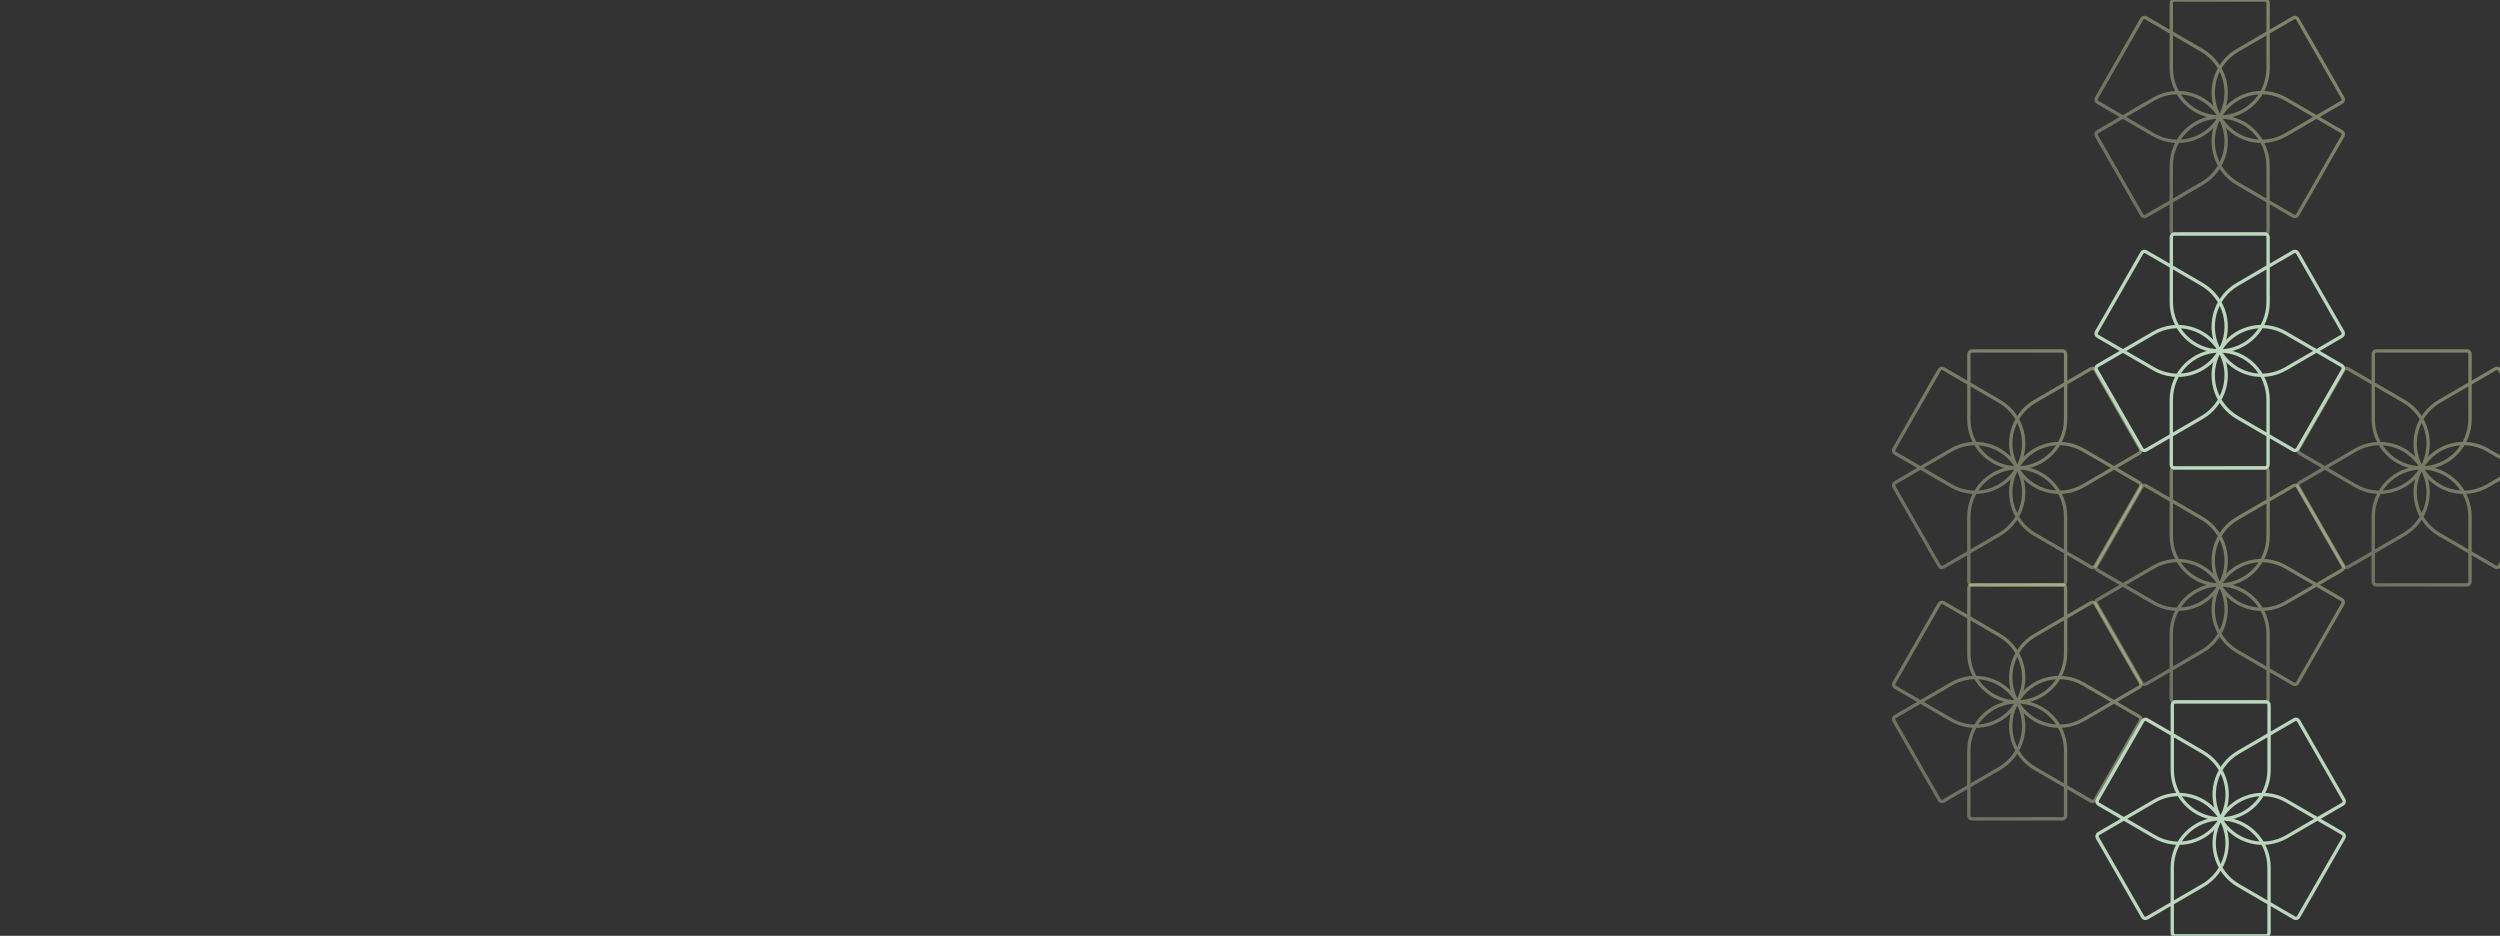 <svg width="748" height="280" viewBox="0 0 748 280" fill="none" xmlns="http://www.w3.org/2000/svg">
<rect x="0" y="0" width="748" height="280" fill="#333333" stroke="none"/>
<g clip-path="url(#clip0_8470_330950)">
<path d="M603.555 140C611.551 139.999 618.031 146.526 618.03 154.58L618.026 174.082C618.026 174.586 617.621 174.995 617.12 174.995L589.977 175C589.476 175 589.07 174.591 589.071 174.087L589.074 154.585C589.075 146.531 595.559 140.001 603.555 140ZM603.555 140C595.559 140.001 589.078 133.474 589.079 125.42L589.083 105.918C589.083 105.414 589.489 105.005 589.989 105.005L617.132 105C617.633 105 618.039 105.409 618.039 105.913L618.035 125.415C618.034 133.469 611.551 139.999 603.555 140ZM603.555 140C607.551 146.974 605.177 155.893 598.252 159.921L581.482 169.675C581.048 169.927 580.493 169.778 580.243 169.341L566.676 145.668C566.426 145.231 566.575 144.673 567.008 144.42L583.778 134.666C590.704 130.638 599.558 133.026 603.555 140ZM603.555 140C599.558 133.026 601.932 124.108 608.858 120.079L625.628 110.325C626.061 110.073 626.616 110.223 626.866 110.66L640.433 134.332C640.683 134.769 640.535 135.328 640.101 135.58L623.331 145.334C616.406 149.362 607.551 146.974 603.555 140ZM603.555 140C599.555 146.975 590.701 149.367 583.777 145.341L567.01 135.593C566.577 135.341 566.428 134.783 566.678 134.346L580.254 110.667C580.504 110.231 581.059 110.081 581.492 110.333L598.259 120.081C605.183 124.107 607.554 133.025 603.555 140ZM603.555 140C607.554 133.025 616.409 130.633 623.333 134.659L640.099 144.407C640.533 144.659 640.681 145.218 640.431 145.655L626.855 169.333C626.605 169.769 626.051 169.919 625.617 169.667L608.85 159.919C601.926 155.893 599.555 146.975 603.555 140Z" stroke="url(#paint0_linear_8470_330950)" stroke-opacity="0.4"/>
<path d="M603.555 210C611.551 209.999 618.031 216.526 618.03 224.58L618.026 244.082C618.026 244.586 617.621 244.995 617.12 244.995L589.977 245C589.476 245 589.07 244.591 589.071 244.087L589.074 224.585C589.075 216.531 595.559 210.001 603.555 210ZM603.555 210C595.559 210.001 589.078 203.474 589.079 195.42L589.083 175.918C589.083 175.414 589.489 175.005 589.989 175.005L617.132 175C617.633 175 618.039 175.409 618.039 175.913L618.035 195.415C618.034 203.469 611.551 209.999 603.555 210ZM603.555 210C607.551 216.974 605.177 225.893 598.252 229.921L581.482 239.675C581.048 239.927 580.493 239.778 580.243 239.341L566.676 215.668C566.426 215.231 566.575 214.673 567.008 214.42L583.778 204.666C590.704 200.638 599.558 203.026 603.555 210ZM603.555 210C599.558 203.026 601.932 194.108 608.858 190.079L625.628 180.325C626.061 180.073 626.616 180.223 626.866 180.66L640.433 204.332C640.683 204.769 640.535 205.328 640.101 205.58L623.331 215.334C616.406 219.362 607.551 216.974 603.555 210ZM603.555 210C599.555 216.975 590.701 219.367 583.777 215.341L567.01 205.593C566.577 205.341 566.428 204.783 566.678 204.346L580.254 180.667C580.504 180.231 581.059 180.081 581.492 180.333L598.259 190.081C605.183 194.107 607.554 203.025 603.555 210ZM603.555 210C607.554 203.025 616.409 200.633 623.333 204.659L640.099 214.407C640.533 214.659 640.681 215.218 640.431 215.655L626.855 239.333C626.605 239.769 626.051 239.919 625.617 239.667L608.85 229.919C601.926 225.893 599.555 216.975 603.555 210Z" stroke="url(#paint1_linear_8470_330950)" stroke-opacity="0.4"/>
<path d="M664.133 35C672.129 34.998 678.609 41.526 678.608 49.58L678.605 69.082C678.604 69.586 678.199 69.995 677.698 69.995L650.555 70C650.055 70 649.649 69.591 649.649 69.087L649.652 49.585C649.654 41.531 656.137 35.002 664.133 35ZM664.133 35C656.137 35.002 649.656 28.474 649.657 20.42L649.661 0.918C649.661 0.414 650.067 0.005 650.567 0.005L677.71 -3.27111e-07C678.211 -9.14777e-05 678.617 0.409 678.617 0.913L678.613 20.415C678.612 28.469 672.129 34.998 664.133 35ZM664.133 35C668.129 41.974 665.755 50.893 658.83 54.921L642.06 64.675C641.626 64.927 641.072 64.778 640.821 64.341L627.254 40.668C627.004 40.231 627.153 39.672 627.586 39.42L644.357 29.666C651.282 25.638 660.136 28.026 664.133 35ZM664.133 35C660.136 28.026 662.51 19.108 669.436 15.079L686.206 5.325C686.64 5.073 687.194 5.223 687.444 5.66L701.011 29.332C701.262 29.769 701.113 30.328 700.679 30.58L683.909 40.334C676.984 44.362 668.129 41.974 664.133 35ZM664.133 35C660.134 41.975 651.279 44.367 644.355 40.341L627.588 30.593C627.155 30.341 627.006 29.783 627.257 29.346L640.832 5.667C641.083 5.231 641.637 5.081 642.07 5.333L658.837 15.081C665.761 19.107 668.132 28.025 664.133 35ZM664.133 35C668.132 28.025 676.987 25.634 683.911 29.659L700.677 39.407C701.111 39.659 701.26 40.218 701.009 40.654L687.433 64.333C687.183 64.769 686.629 64.919 686.195 64.667L669.428 54.919C662.504 50.893 660.134 41.975 664.133 35Z" stroke="url(#paint2_linear_8470_330950)" stroke-opacity="0.4"/>
<path d="M664.133 175C672.129 174.999 678.609 181.526 678.608 189.58L678.605 209.082C678.604 209.586 678.199 209.995 677.698 209.995L650.555 210C650.055 210 649.649 209.591 649.649 209.087L649.652 189.585C649.654 181.531 656.137 175.001 664.133 175ZM664.133 175C656.137 175.001 649.656 168.474 649.657 160.42L649.661 140.918C649.661 140.414 650.067 140.005 650.567 140.005L677.71 140C678.211 140 678.617 140.409 678.617 140.913L678.613 160.415C678.612 168.469 672.129 174.999 664.133 175ZM664.133 175C668.129 181.974 665.755 190.893 658.83 194.921L642.06 204.675C641.626 204.927 641.072 204.778 640.821 204.341L627.254 180.668C627.004 180.231 627.153 179.673 627.586 179.42L644.357 169.666C651.282 165.638 660.136 168.026 664.133 175ZM664.133 175C660.136 168.026 662.51 159.108 669.436 155.079L686.206 145.325C686.64 145.073 687.194 145.223 687.444 145.66L701.011 169.332C701.262 169.769 701.113 170.328 700.679 170.58L683.909 180.334C676.984 184.362 668.129 181.974 664.133 175ZM664.133 175C660.134 181.975 651.279 184.367 644.355 180.341L627.588 170.593C627.155 170.341 627.006 169.783 627.257 169.346L640.832 145.667C641.083 145.231 641.637 145.081 642.07 145.333L658.837 155.081C665.761 159.107 668.132 168.025 664.133 175ZM664.133 175C668.132 168.025 676.987 165.633 683.911 169.659L700.677 179.407C701.111 179.659 701.26 180.218 701.009 180.655L687.433 204.333C687.183 204.769 686.629 204.919 686.195 204.667L669.428 194.919C662.504 190.893 660.134 181.975 664.133 175Z" stroke="url(#paint3_linear_8470_330950)" stroke-opacity="0.4"/>
<path d="M724.555 140C732.551 139.999 739.031 146.526 739.03 154.58L739.026 174.082C739.026 174.586 738.621 174.995 738.12 174.995L710.977 175C710.476 175 710.07 174.591 710.071 174.087L710.074 154.585C710.075 146.531 716.559 140.001 724.555 140ZM724.555 140C716.559 140.001 710.078 133.474 710.079 125.42L710.083 105.918C710.083 105.414 710.489 105.005 710.989 105.005L738.132 105C738.633 105 739.039 105.409 739.039 105.913L739.035 125.415C739.034 133.469 732.551 139.999 724.555 140ZM724.555 140C728.551 146.974 726.177 155.893 719.252 159.921L702.482 169.675C702.048 169.927 701.493 169.778 701.243 169.341L687.676 145.668C687.426 145.231 687.575 144.673 688.008 144.42L704.778 134.666C711.704 130.638 720.558 133.026 724.555 140ZM724.555 140C720.558 133.026 722.932 124.108 729.858 120.079L746.628 110.325C747.061 110.073 747.616 110.223 747.866 110.66L761.433 134.332C761.683 134.769 761.535 135.328 761.101 135.58L744.331 145.334C737.406 149.362 728.551 146.974 724.555 140ZM724.555 140C720.555 146.975 711.701 149.367 704.777 145.341L688.01 135.593C687.577 135.341 687.428 134.783 687.678 134.346L701.254 110.667C701.504 110.231 702.059 110.081 702.492 110.333L719.259 120.081C726.183 124.107 728.554 133.025 724.555 140ZM724.555 140C728.554 133.025 737.409 130.633 744.333 134.659L761.099 144.407C761.533 144.659 761.681 145.218 761.431 145.655L747.855 169.333C747.605 169.769 747.051 169.919 746.617 169.667L729.85 159.919C722.926 155.893 720.555 146.975 724.555 140Z" stroke="url(#paint4_linear_8470_330950)" stroke-opacity="0.4"/>
<path d="M664.133 105C672.129 104.999 678.609 111.526 678.608 119.58L678.605 139.082C678.604 139.586 678.199 139.995 677.698 139.995L650.555 140C650.055 140 649.649 139.591 649.649 139.087L649.652 119.585C649.654 111.531 656.137 105.001 664.133 105ZM664.133 105C656.137 105.001 649.656 98.474 649.657 90.42L649.661 70.918C649.661 70.414 650.067 70.005 650.567 70.005L677.71 70C678.211 70 678.617 70.409 678.617 70.913L678.613 90.415C678.612 98.469 672.129 104.999 664.133 105ZM664.133 105C668.129 111.974 665.755 120.893 658.83 124.921L642.06 134.675C641.626 134.927 641.072 134.778 640.821 134.341L627.254 110.668C627.004 110.231 627.153 109.673 627.586 109.42L644.357 99.666C651.282 95.638 660.136 98.026 664.133 105ZM664.133 105C660.136 98.026 662.51 89.108 669.436 85.079L686.206 75.325C686.64 75.073 687.194 75.223 687.444 75.66L701.011 99.332C701.262 99.769 701.113 100.328 700.679 100.58L683.909 110.334C676.984 114.362 668.129 111.974 664.133 105ZM664.133 105C660.134 111.975 651.279 114.367 644.355 110.341L627.588 100.593C627.155 100.341 627.006 99.783 627.257 99.346L640.832 75.668C641.083 75.231 641.637 75.081 642.07 75.333L658.837 85.081C665.761 89.107 668.132 98.025 664.133 105ZM664.133 105C668.132 98.025 676.987 95.633 683.911 99.659L700.677 109.407C701.111 109.659 701.26 110.218 701.009 110.655L687.433 134.333C687.183 134.769 686.629 134.919 686.195 134.667L669.428 124.919C662.504 120.893 660.134 111.975 664.133 105Z" stroke="#BBD8BE"/>
<path d="M664.422 245C672.418 244.999 678.899 251.526 678.897 259.58L678.894 279.082C678.894 279.586 678.488 279.995 677.987 279.995L650.844 280C650.344 280 649.938 279.591 649.938 279.087L649.941 259.585C649.943 251.531 656.426 245.001 664.422 245ZM664.422 245C656.426 245.001 649.945 238.474 649.946 230.42L649.95 210.918C649.95 210.414 650.356 210.005 650.856 210.005L677.999 210C678.5 210 678.906 210.409 678.906 210.913L678.902 230.415C678.901 238.469 672.418 244.999 664.422 245ZM664.422 245C668.419 251.974 666.044 260.893 659.119 264.921L642.349 274.675C641.915 274.927 641.361 274.778 641.11 274.341L627.543 250.668C627.293 250.231 627.442 249.673 627.875 249.42L644.646 239.666C651.571 235.638 660.425 238.026 664.422 245ZM664.422 245C660.425 238.026 662.799 229.108 669.725 225.079L686.495 215.325C686.929 215.073 687.483 215.223 687.733 215.66L701.3 239.332C701.551 239.769 701.402 240.328 700.968 240.58L684.198 250.334C677.273 254.362 668.419 251.974 664.422 245ZM664.422 245C660.423 251.975 651.568 254.367 644.644 250.341L627.877 240.593C627.444 240.341 627.295 239.783 627.546 239.346L641.121 215.667C641.372 215.231 641.926 215.081 642.359 215.333L659.126 225.081C666.05 229.107 668.421 238.025 664.422 245ZM664.422 245C668.421 238.025 677.276 235.633 684.2 239.659L700.966 249.407C701.4 249.659 701.549 250.218 701.298 250.655L687.722 274.333C687.472 274.769 686.918 274.919 686.484 274.667L669.717 264.919C662.794 260.893 660.423 251.975 664.422 245Z" stroke="#BBD8BE"/>
</g>
<defs>
<linearGradient id="paint0_linear_8470_330950" x1="619.514" y1="106.879" x2="565.2" y2="158.325" gradientUnits="userSpaceOnUse">
<stop stop-color="#F3FFB7"/>
<stop offset="1" stop-color="#C4CAA6"/>
</linearGradient>
<linearGradient id="paint1_linear_8470_330950" x1="619.514" y1="176.879" x2="565.2" y2="228.325" gradientUnits="userSpaceOnUse">
<stop stop-color="#F3FFB7"/>
<stop offset="1" stop-color="#C4CAA6"/>
</linearGradient>
<linearGradient id="paint2_linear_8470_330950" x1="680.092" y1="1.879" x2="625.778" y2="53.325" gradientUnits="userSpaceOnUse">
<stop stop-color="#F3FFB7"/>
<stop offset="1" stop-color="#C4CAA6"/>
</linearGradient>
<linearGradient id="paint3_linear_8470_330950" x1="680.092" y1="141.879" x2="625.778" y2="193.325" gradientUnits="userSpaceOnUse">
<stop stop-color="#F3FFB7"/>
<stop offset="1" stop-color="#C4CAA6"/>
</linearGradient>
<linearGradient id="paint4_linear_8470_330950" x1="740.514" y1="106.879" x2="686.2" y2="158.325" gradientUnits="userSpaceOnUse">
<stop stop-color="#F3FFB7"/>
<stop offset="1" stop-color="#C4CAA6"/>
</linearGradient>
<clipPath id="clip0_8470_330950">
<rect width="748" height="280" fill="white"/>
</clipPath>
</defs>
</svg>
